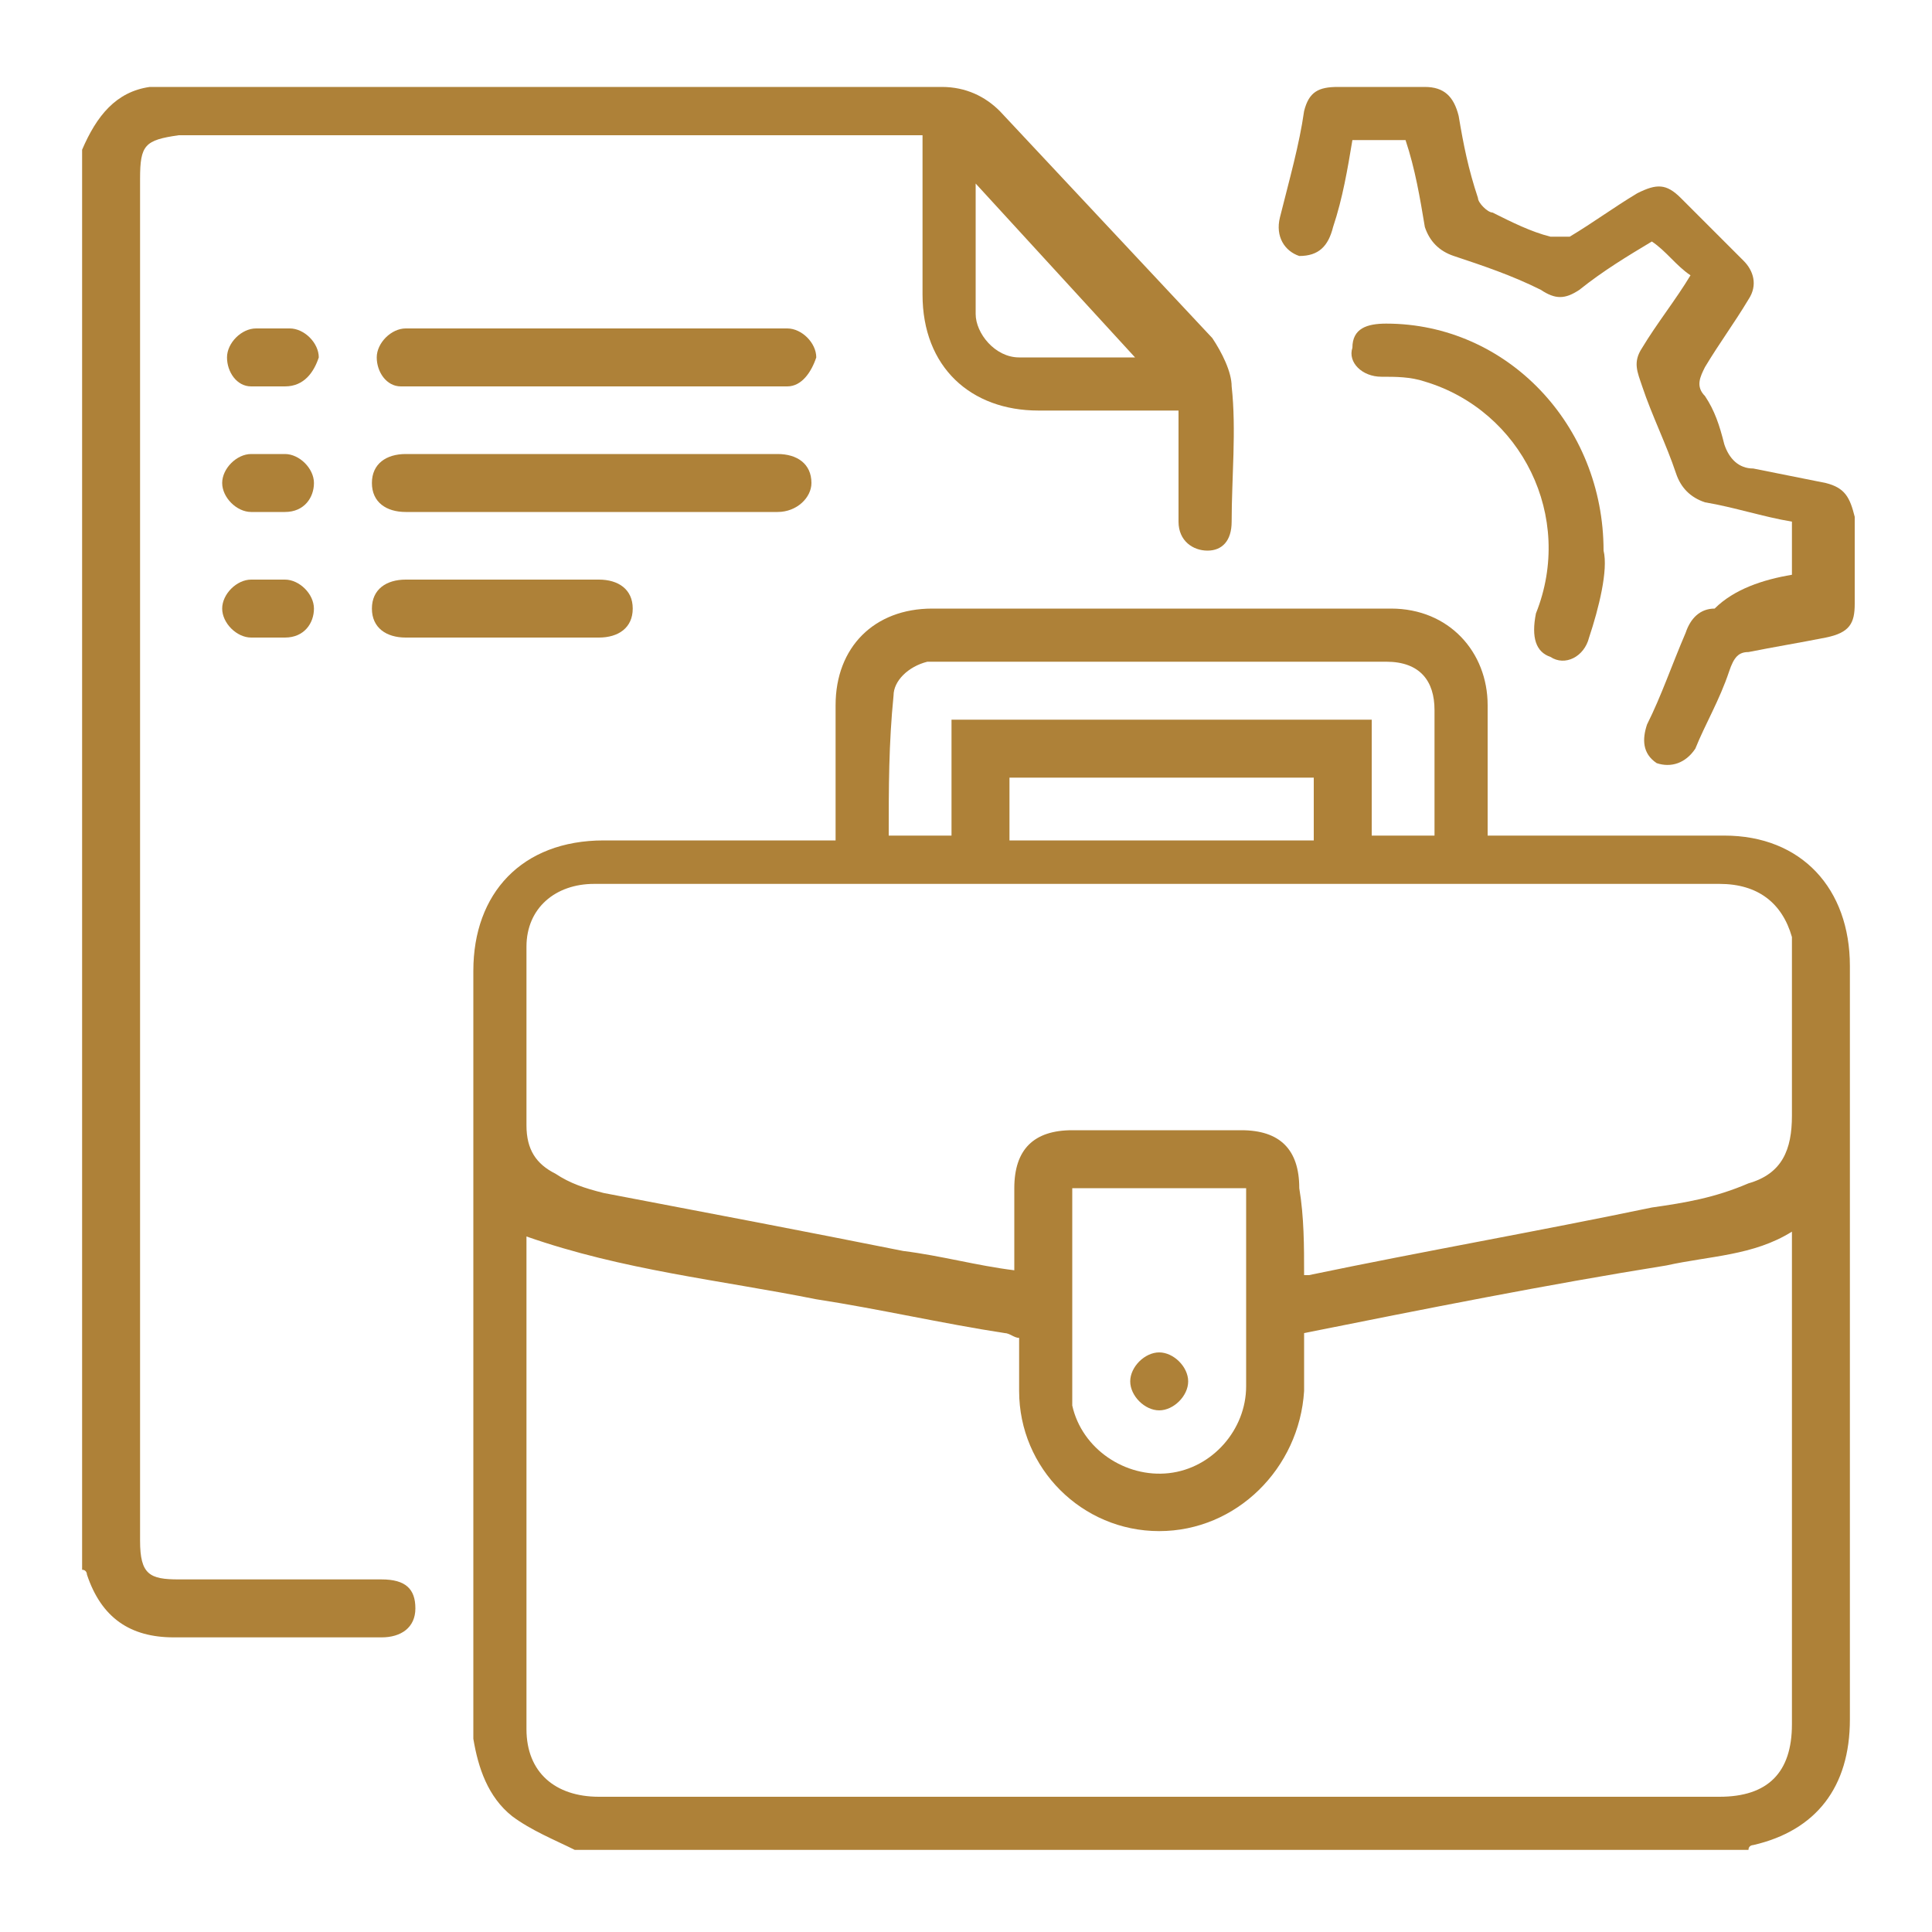 <?xml version="1.0" encoding="utf-8"?>
<!-- Generator: Adobe Illustrator 26.0.1, SVG Export Plug-In . SVG Version: 6.00 Build 0)  -->
<svg version="1.1" id="Layer_1" xmlns="http://www.w3.org/2000/svg" xmlns:xlink="http://www.w3.org/1999/xlink" x="0px" y="0px"
	 viewBox="0 0 40 40" style="enable-background:new 0 0 40 40;" xml:space="preserve">
<style type="text/css">
	.st0{fill:#AE8138;}
</style>
<g>
	<path class="st0" d="M16.3,8H8.3C8,8,7.8,7.7,7.8,7.4v0c0-0.3,0.3-0.6,0.6-0.6h7.9c0.3,0,0.6,0.3,0.6,0.6v0C16.8,7.7,16.6,8,16.3,8
		z"/>
	<g id="hOL7r1_00000147899312413031293070000015388457359910476209_">
		<g>
			<path class="st0" d="M11.9,38.3c-0.4-0.2-0.9-0.4-1.3-0.7c-0.5-0.4-0.7-1-0.8-1.6c0-0.2,0-0.4,0-0.5c0-3.7,0-7.4,0-11.2
				c0-1.4,0-2.8,0-4.2c0-1.6,1-2.7,2.7-2.7c1.5,0,2.9,0,4.4,0c0.1,0,0.3,0,0.4,0c0-0.2,0-0.3,0-0.4c0-0.8,0-1.6,0-2.4
				c0-1.2,0.8-2,2-2c3.2,0,6.3,0,9.5,0c1.2,0,2,0.9,2,2c0,0.9,0,1.7,0,2.6c0,0,0,0,0,0.1c0.1,0,0.2,0,0.4,0c1.5,0,3,0,4.5,0
				c1.6,0,2.6,1.1,2.6,2.7c0,5.2,0,10.4,0,15.6c0,1.4-0.7,2.3-2,2.6c0,0-0.1,0-0.1,0.1C28.1,38.3,20,38.3,11.9,38.3z M27,27.6
				c0,0.4,0,0.8,0,1.2c-0.1,1.6-1.4,2.9-3,2.9c-1.6,0-2.9-1.3-2.9-2.9c0-0.4,0-0.8,0-1.1c-0.1,0-0.2-0.1-0.3-0.1
				c-1.3-0.2-2.6-0.5-3.9-0.7c-2-0.4-4-0.6-6-1.3c0,0,0,0.1,0,0.2c0,3.3,0,6.7,0,10c0,0.9,0.6,1.4,1.5,1.4c7.7,0,15.5,0,23.2,0
				c1,0,1.5-0.5,1.5-1.5c0-3.3,0-6.5,0-9.8c0-0.1,0-0.2,0-0.4c-0.8,0.5-1.7,0.5-2.6,0.7C32,26.6,29.5,27.1,27,27.6z M27,26.4
				c0.1,0,0.1,0,0.1,0c2.4-0.5,4.7-0.9,7.1-1.4c0.7-0.1,1.3-0.2,2-0.5c0.7-0.2,0.9-0.7,0.9-1.4c0-1.1,0-2.1,0-3.2c0-0.2,0-0.3,0-0.5
				c-0.2-0.7-0.7-1.1-1.5-1.1c-3.9,0-7.7,0-11.6,0c-2.1,0-4.3,0-6.4,0c-1.8,0-3.5,0-5.3,0c-0.8,0-1.4,0.5-1.4,1.3c0,1.2,0,2.4,0,3.7
				c0,0.5,0.2,0.8,0.6,1c0.3,0.2,0.6,0.3,1,0.4c2.1,0.4,4.2,0.8,6.2,1.2c0.8,0.1,1.5,0.3,2.3,0.4c0-0.6,0-1.2,0-1.7
				c0-0.8,0.4-1.2,1.2-1.2c1.2,0,2.3,0,3.5,0c0.8,0,1.2,0.4,1.2,1.2C27,25.2,27,25.8,27,26.4z M18.4,17.3c0.4,0,0.8,0,1.3,0
				c0-0.8,0-1.6,0-2.4c2.9,0,5.8,0,8.7,0c0,0.8,0,1.6,0,2.4c0.4,0,0.8,0,1.3,0c0-0.9,0-1.8,0-2.6c0-0.6-0.3-1-1-1
				c-3.1,0-6.2,0-9.3,0c-0.1,0-0.2,0-0.2,0c-0.4,0.1-0.7,0.4-0.7,0.7C18.4,15.4,18.4,16.3,18.4,17.3z M22.2,24.6c0,1.5,0,2.9,0,4.3
				c0,0.1,0,0.1,0,0.2c0.2,0.9,1.1,1.5,2,1.4c0.9-0.1,1.6-0.9,1.6-1.8c0-1.3,0-2.6,0-3.9c0-0.1,0-0.1,0-0.2
				C24.6,24.6,23.4,24.6,22.2,24.6z M27.2,16.1c-2.1,0-4.2,0-6.3,0c0,0.4,0,0.8,0,1.3c2.1,0,4.2,0,6.3,0
				C27.2,16.9,27.2,16.5,27.2,16.1z"/>
			<path class="st0" d="M1.7,3.1C2,2.4,2.4,1.9,3.1,1.8c0.2,0,0.3,0,0.5,0c5.3,0,10.6,0,15.9,0c0.5,0,0.9,0.2,1.2,0.5
				c1.5,1.6,2.9,3.1,4.4,4.7c0.2,0.3,0.4,0.7,0.4,1c0.1,0.9,0,1.9,0,2.8c0,0.4-0.2,0.6-0.5,0.6c-0.3,0-0.6-0.2-0.6-0.6
				c0-0.7,0-1.5,0-2.3c-0.1,0-0.3,0-0.4,0c-0.8,0-1.7,0-2.5,0c-1.4,0-2.4-0.9-2.4-2.4c0-1.1,0-2.2,0-3.3c-0.1,0-0.3,0-0.4,0
				c-5,0-10,0-15,0C3,2.9,2.9,3,2.9,3.7c0,9.4,0,18.8,0,28.2c0,0.7,0.2,0.8,0.8,0.8c1.4,0,2.8,0,4.2,0c0.5,0,0.7,0.2,0.7,0.6
				c0,0.4-0.3,0.6-0.7,0.6c-1.4,0-2.9,0-4.3,0c-0.9,0-1.5-0.4-1.8-1.3c0,0,0-0.1-0.1-0.1C1.7,22.7,1.7,12.9,1.7,3.1z M23.5,7.4
				c-1.1-1.2-2.2-2.4-3.3-3.6c0,1,0,1.8,0,2.7c0,0.4,0.4,0.9,0.9,0.9C21.9,7.4,22.7,7.4,23.5,7.4z"/>
			<path class="st0" d="M37.1,11.9c0-0.4,0-0.7,0-1.1c-0.6-0.1-1.2-0.3-1.8-0.4c-0.3-0.1-0.5-0.3-0.6-0.6c-0.2-0.6-0.5-1.2-0.7-1.8
				c-0.1-0.3-0.2-0.5,0-0.8c0.3-0.5,0.7-1,1-1.5c-0.3-0.2-0.5-0.5-0.8-0.7c-0.5,0.3-1,0.6-1.5,1c-0.3,0.2-0.5,0.2-0.8,0
				c-0.6-0.3-1.2-0.5-1.8-0.7c-0.3-0.1-0.5-0.3-0.6-0.6c-0.1-0.6-0.2-1.2-0.4-1.8c-0.4,0-0.7,0-1.1,0c-0.1,0.6-0.2,1.2-0.4,1.8
				c-0.1,0.4-0.3,0.6-0.7,0.6c-0.3-0.1-0.5-0.4-0.4-0.8C26.7,3.7,26.9,3,27,2.3c0.1-0.4,0.3-0.5,0.7-0.5c0.6,0,1.2,0,1.8,0
				c0.4,0,0.6,0.2,0.7,0.6c0.1,0.6,0.2,1.1,0.4,1.7c0,0.1,0.2,0.3,0.3,0.3c0.4,0.2,0.8,0.4,1.2,0.5c0.1,0,0.3,0,0.4,0
				c0.5-0.3,0.9-0.6,1.4-0.9c0.4-0.2,0.6-0.2,0.9,0.1c0.4,0.4,0.9,0.9,1.3,1.3c0.2,0.2,0.3,0.5,0.1,0.8c-0.3,0.5-0.6,0.9-0.9,1.4
				c-0.1,0.2-0.2,0.4,0,0.6c0.2,0.3,0.3,0.6,0.4,1c0.1,0.3,0.3,0.5,0.6,0.5c0.5,0.1,1,0.2,1.5,0.3c0.4,0.1,0.5,0.3,0.6,0.7
				c0,0.6,0,1.2,0,1.8c0,0.4-0.1,0.6-0.6,0.7c-0.5,0.1-1.1,0.2-1.6,0.3c-0.2,0-0.3,0.1-0.4,0.4c-0.2,0.6-0.5,1.1-0.7,1.6
				c-0.2,0.3-0.5,0.4-0.8,0.3c-0.3-0.2-0.3-0.5-0.2-0.8c0.3-0.6,0.5-1.2,0.8-1.9c0.1-0.3,0.3-0.5,0.6-0.5
				C35.9,12.2,36.5,12,37.1,11.9z"/>
			<path class="st0" d="M32.9,13.2c-0.1,0.4-0.5,0.6-0.8,0.4c-0.3-0.1-0.4-0.4-0.3-0.9c0.8-2-0.3-4.2-2.3-4.8
				c-0.3-0.1-0.6-0.1-0.9-0.1c-0.4,0-0.7-0.3-0.6-0.6c0-0.4,0.3-0.5,0.7-0.5c2.5,0,4.5,2.1,4.5,4.7C33.3,11.8,33.1,12.6,32.9,13.2z"
				/>
			<path class="st0" d="M12.3,9.4c1.3,0,2.5,0,3.8,0c0.4,0,0.7,0.2,0.7,0.6c0,0.3-0.3,0.6-0.7,0.6c-2.6,0-5.2,0-7.7,0
				c-0.4,0-0.7-0.2-0.7-0.6c0-0.4,0.3-0.6,0.7-0.6C9.7,9.4,11,9.4,12.3,9.4z"/>
			<path class="st0" d="M10.4,13.2c-0.7,0-1.3,0-2,0c-0.4,0-0.7-0.2-0.7-0.6C7.7,12.2,8,12,8.4,12c1.3,0,2.7,0,4,0
				c0.4,0,0.7,0.2,0.7,0.6c0,0.4-0.3,0.6-0.7,0.6C11.7,13.2,11.1,13.2,10.4,13.2z"/>
			<path class="st0" d="M24,29.2c-0.3,0-0.6-0.3-0.6-0.6c0-0.3,0.3-0.6,0.6-0.6c0.3,0,0.6,0.3,0.6,0.6C24.6,28.9,24.3,29.2,24,29.2z
				"/>
		</g>
	</g>
	<path class="st0" d="M5.9,8H5.2C4.9,8,4.7,7.7,4.7,7.4v0c0-0.3,0.3-0.6,0.6-0.6h0.7c0.3,0,0.6,0.3,0.6,0.6v0C6.5,7.7,6.3,8,5.9,8z"
		/>
	<path class="st0" d="M5.9,10.6H5.2c-0.3,0-0.6-0.3-0.6-0.6v0c0-0.3,0.3-0.6,0.6-0.6h0.7c0.3,0,0.6,0.3,0.6,0.6v0
		C6.5,10.3,6.3,10.6,5.9,10.6z"/>
	<path class="st0" d="M5.9,13.2H5.2c-0.3,0-0.6-0.3-0.6-0.6v0c0-0.3,0.3-0.6,0.6-0.6h0.7c0.3,0,0.6,0.3,0.6,0.6v0
		C6.5,12.9,6.3,13.2,5.9,13.2z"/>
</g>
</svg>

